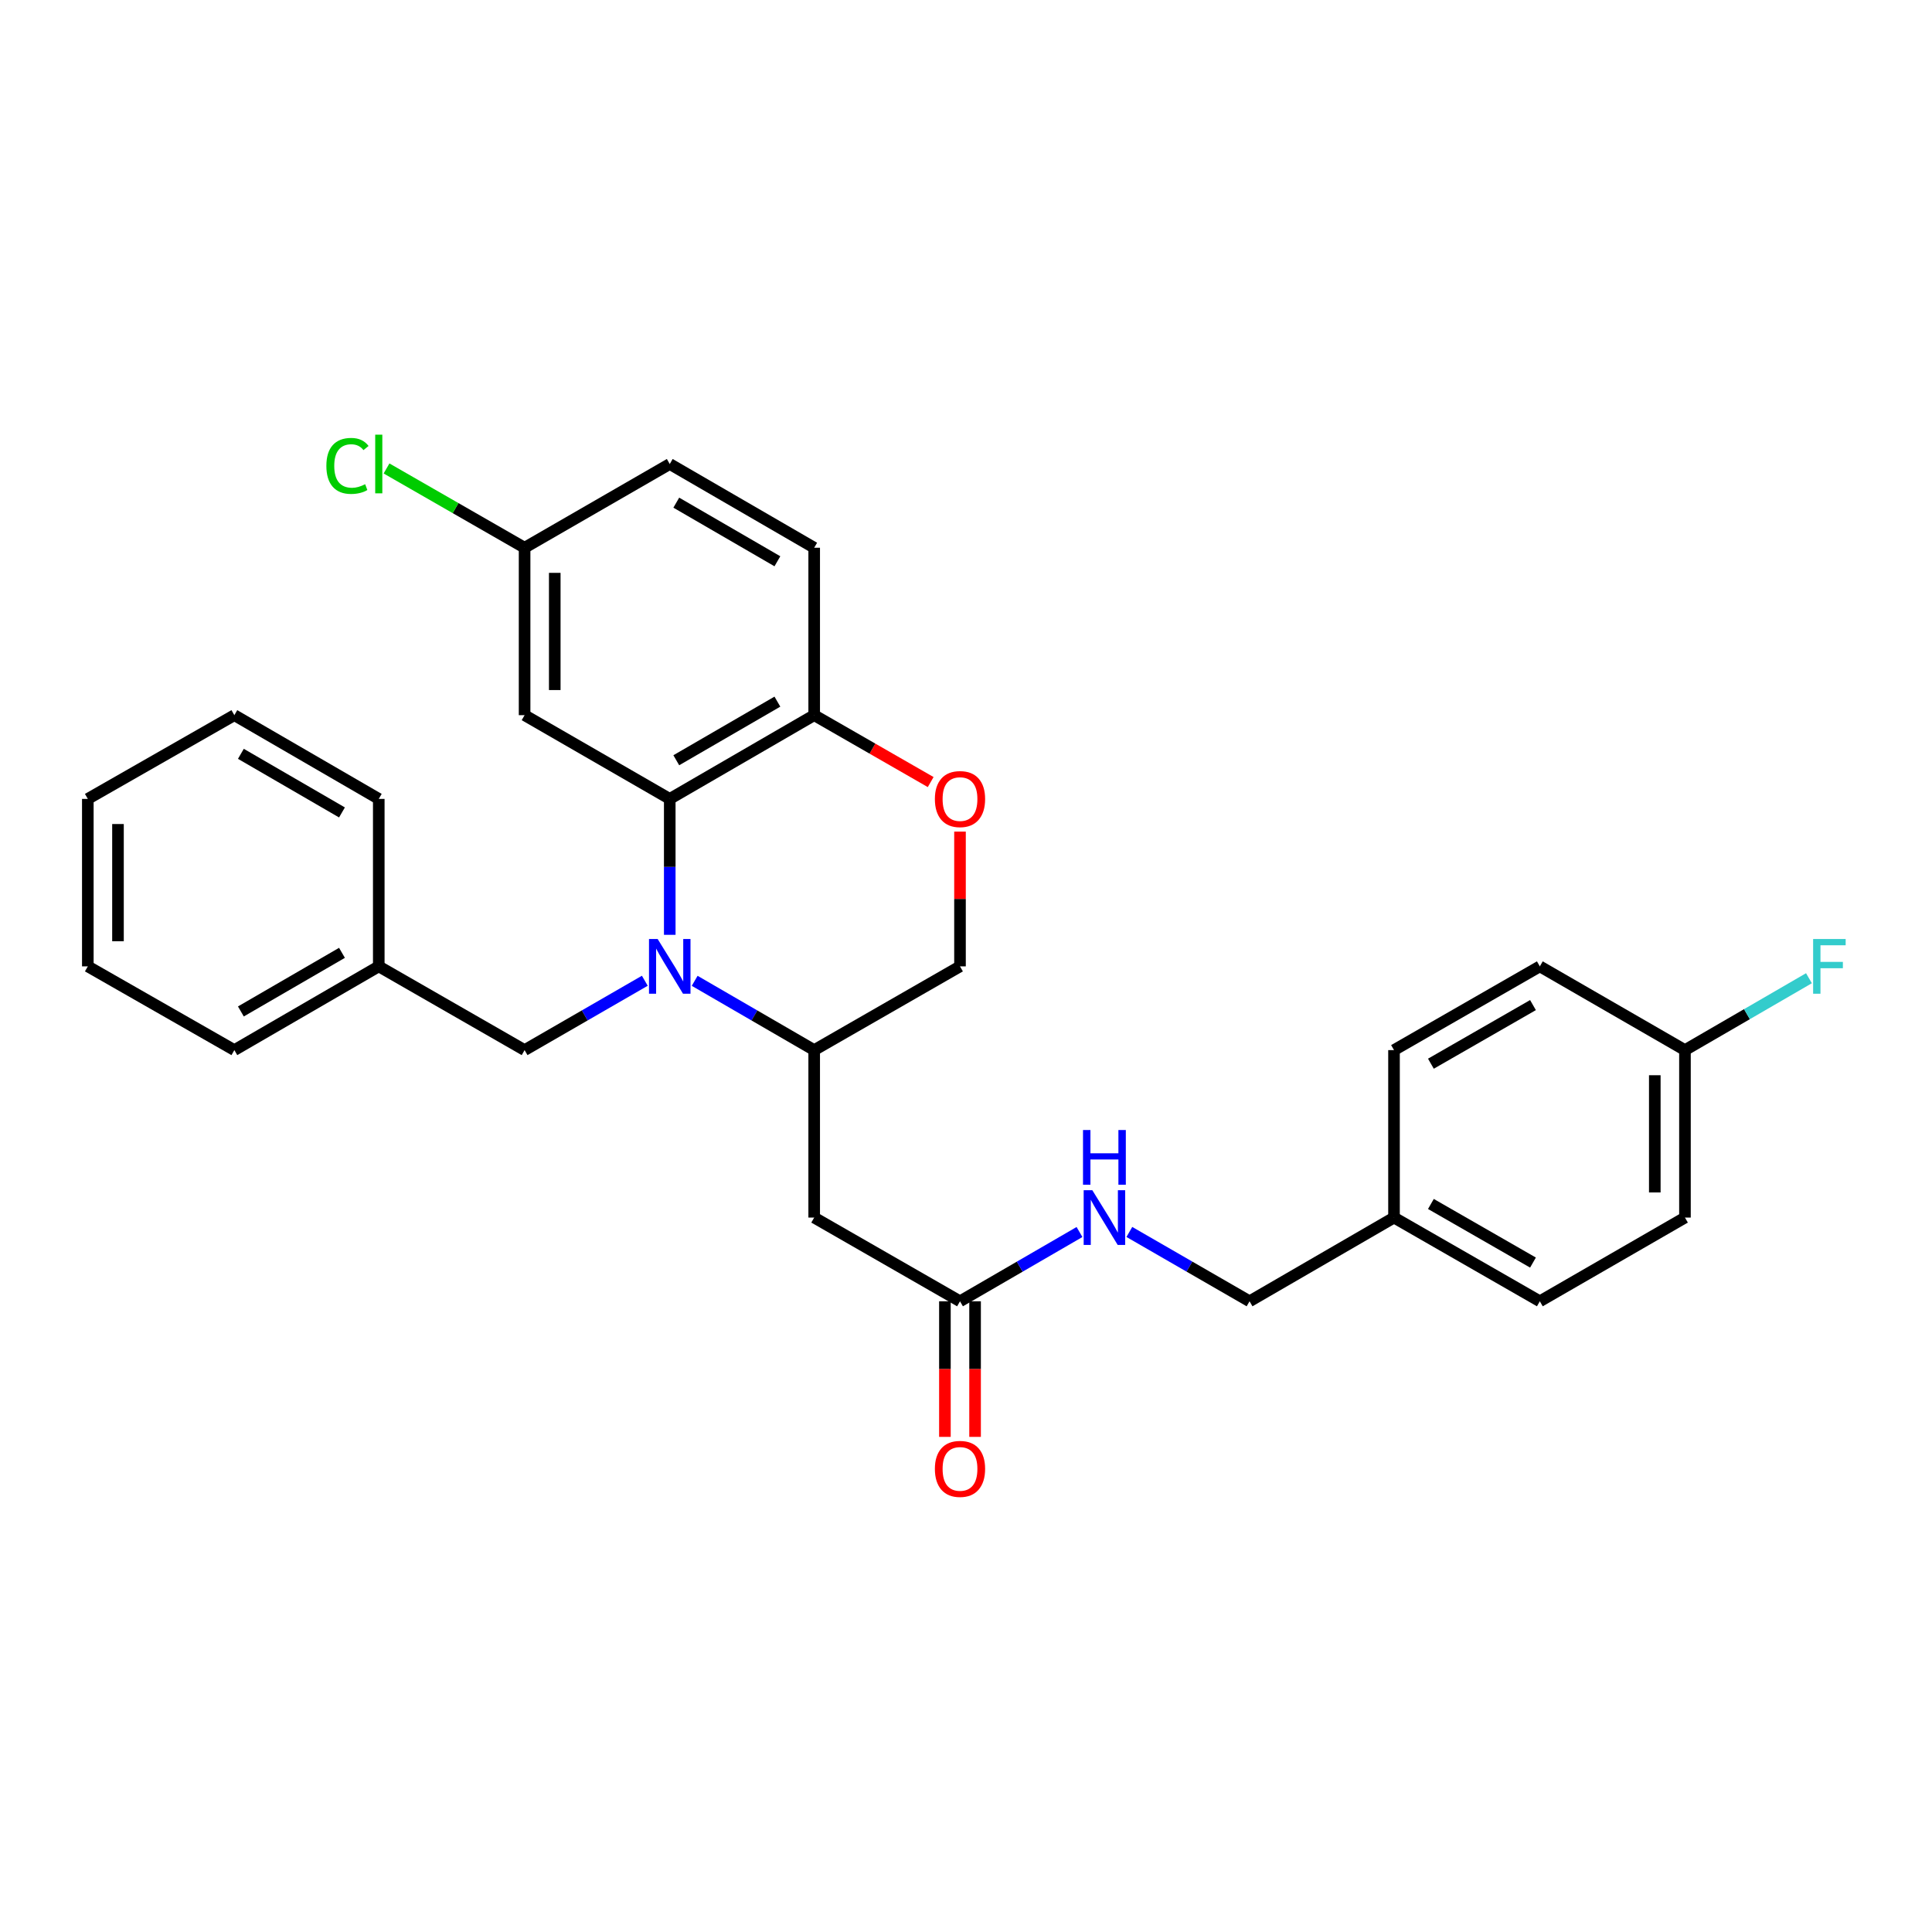 <?xml version='1.0' encoding='iso-8859-1'?>
<svg version='1.1' baseProfile='full'
              xmlns='http://www.w3.org/2000/svg'
                      xmlns:rdkit='http://www.rdkit.org/xml'
                      xmlns:xlink='http://www.w3.org/1999/xlink'
                  xml:space='preserve'
width='1000px' height='1000px' viewBox='0 0 1000 1000'>
<!-- END OF HEADER -->
<rect style='opacity:1.0;fill:#FFFFFF;stroke:none' width='1000' height='1000' x='0' y='0'> </rect>
<path class='bond-0' d='M 346.662,483.864 L 346.662,448.689' style='fill:none;fill-rule:evenodd;stroke:#0000FF;stroke-width:6px;stroke-linecap:butt;stroke-linejoin:miter;stroke-opacity:1' />
<path class='bond-0' d='M 346.662,448.689 L 346.662,413.513' style='fill:none;fill-rule:evenodd;stroke:#000000;stroke-width:6px;stroke-linecap:butt;stroke-linejoin:miter;stroke-opacity:1' />
<path class='bond-1' d='M 359.563,507.67 L 390.492,525.602' style='fill:none;fill-rule:evenodd;stroke:#0000FF;stroke-width:6px;stroke-linecap:butt;stroke-linejoin:miter;stroke-opacity:1' />
<path class='bond-1' d='M 390.492,525.602 L 421.422,543.534' style='fill:none;fill-rule:evenodd;stroke:#000000;stroke-width:6px;stroke-linecap:butt;stroke-linejoin:miter;stroke-opacity:1' />
<path class='bond-7' d='M 333.754,507.638 L 302.642,525.586' style='fill:none;fill-rule:evenodd;stroke:#0000FF;stroke-width:6px;stroke-linecap:butt;stroke-linejoin:miter;stroke-opacity:1' />
<path class='bond-7' d='M 302.642,525.586 L 271.529,543.534' style='fill:none;fill-rule:evenodd;stroke:#000000;stroke-width:6px;stroke-linecap:butt;stroke-linejoin:miter;stroke-opacity:1' />
<path class='bond-5' d='M 346.662,413.513 L 421.422,370.17' style='fill:none;fill-rule:evenodd;stroke:#000000;stroke-width:6px;stroke-linecap:butt;stroke-linejoin:miter;stroke-opacity:1' />
<path class='bond-5' d='M 350.045,393.505 L 402.377,363.165' style='fill:none;fill-rule:evenodd;stroke:#000000;stroke-width:6px;stroke-linecap:butt;stroke-linejoin:miter;stroke-opacity:1' />
<path class='bond-6' d='M 346.662,413.513 L 271.529,370.17' style='fill:none;fill-rule:evenodd;stroke:#000000;stroke-width:6px;stroke-linecap:butt;stroke-linejoin:miter;stroke-opacity:1' />
<path class='bond-2' d='M 421.422,543.534 L 421.422,630.212' style='fill:none;fill-rule:evenodd;stroke:#000000;stroke-width:6px;stroke-linecap:butt;stroke-linejoin:miter;stroke-opacity:1' />
<path class='bond-8' d='M 421.422,543.534 L 496.893,500.191' style='fill:none;fill-rule:evenodd;stroke:#000000;stroke-width:6px;stroke-linecap:butt;stroke-linejoin:miter;stroke-opacity:1' />
<path class='bond-4' d='M 421.422,630.212 L 496.893,673.546' style='fill:none;fill-rule:evenodd;stroke:#000000;stroke-width:6px;stroke-linecap:butt;stroke-linejoin:miter;stroke-opacity:1' />
<path class='bond-3' d='M 496.893,430.44 L 496.893,465.316' style='fill:none;fill-rule:evenodd;stroke:#FF0000;stroke-width:6px;stroke-linecap:butt;stroke-linejoin:miter;stroke-opacity:1' />
<path class='bond-3' d='M 496.893,465.316 L 496.893,500.191' style='fill:none;fill-rule:evenodd;stroke:#000000;stroke-width:6px;stroke-linecap:butt;stroke-linejoin:miter;stroke-opacity:1' />
<path class='bond-29' d='M 481.717,404.798 L 451.57,387.484' style='fill:none;fill-rule:evenodd;stroke:#FF0000;stroke-width:6px;stroke-linecap:butt;stroke-linejoin:miter;stroke-opacity:1' />
<path class='bond-29' d='M 451.57,387.484 L 421.422,370.17' style='fill:none;fill-rule:evenodd;stroke:#000000;stroke-width:6px;stroke-linecap:butt;stroke-linejoin:miter;stroke-opacity:1' />
<path class='bond-9' d='M 496.893,673.546 L 527.818,655.618' style='fill:none;fill-rule:evenodd;stroke:#000000;stroke-width:6px;stroke-linecap:butt;stroke-linejoin:miter;stroke-opacity:1' />
<path class='bond-9' d='M 527.818,655.618 L 558.744,637.69' style='fill:none;fill-rule:evenodd;stroke:#0000FF;stroke-width:6px;stroke-linecap:butt;stroke-linejoin:miter;stroke-opacity:1' />
<path class='bond-10' d='M 489.086,673.546 L 489.086,708.637' style='fill:none;fill-rule:evenodd;stroke:#000000;stroke-width:6px;stroke-linecap:butt;stroke-linejoin:miter;stroke-opacity:1' />
<path class='bond-10' d='M 489.086,708.637 L 489.086,743.728' style='fill:none;fill-rule:evenodd;stroke:#FF0000;stroke-width:6px;stroke-linecap:butt;stroke-linejoin:miter;stroke-opacity:1' />
<path class='bond-10' d='M 504.699,673.546 L 504.699,708.637' style='fill:none;fill-rule:evenodd;stroke:#000000;stroke-width:6px;stroke-linecap:butt;stroke-linejoin:miter;stroke-opacity:1' />
<path class='bond-10' d='M 504.699,708.637 L 504.699,743.728' style='fill:none;fill-rule:evenodd;stroke:#FF0000;stroke-width:6px;stroke-linecap:butt;stroke-linejoin:miter;stroke-opacity:1' />
<path class='bond-11' d='M 421.422,370.17 L 421.422,283.51' style='fill:none;fill-rule:evenodd;stroke:#000000;stroke-width:6px;stroke-linecap:butt;stroke-linejoin:miter;stroke-opacity:1' />
<path class='bond-12' d='M 271.529,370.17 L 271.529,283.51' style='fill:none;fill-rule:evenodd;stroke:#000000;stroke-width:6px;stroke-linecap:butt;stroke-linejoin:miter;stroke-opacity:1' />
<path class='bond-12' d='M 287.142,357.171 L 287.142,296.509' style='fill:none;fill-rule:evenodd;stroke:#000000;stroke-width:6px;stroke-linecap:butt;stroke-linejoin:miter;stroke-opacity:1' />
<path class='bond-16' d='M 271.529,543.534 L 196.05,500.191' style='fill:none;fill-rule:evenodd;stroke:#000000;stroke-width:6px;stroke-linecap:butt;stroke-linejoin:miter;stroke-opacity:1' />
<path class='bond-13' d='M 584.552,637.658 L 615.66,655.602' style='fill:none;fill-rule:evenodd;stroke:#0000FF;stroke-width:6px;stroke-linecap:butt;stroke-linejoin:miter;stroke-opacity:1' />
<path class='bond-13' d='M 615.66,655.602 L 646.768,673.546' style='fill:none;fill-rule:evenodd;stroke:#000000;stroke-width:6px;stroke-linecap:butt;stroke-linejoin:miter;stroke-opacity:1' />
<path class='bond-30' d='M 421.422,283.51 L 346.662,240.167' style='fill:none;fill-rule:evenodd;stroke:#000000;stroke-width:6px;stroke-linecap:butt;stroke-linejoin:miter;stroke-opacity:1' />
<path class='bond-30' d='M 402.377,290.515 L 350.045,260.175' style='fill:none;fill-rule:evenodd;stroke:#000000;stroke-width:6px;stroke-linecap:butt;stroke-linejoin:miter;stroke-opacity:1' />
<path class='bond-17' d='M 271.529,283.51 L 346.662,240.167' style='fill:none;fill-rule:evenodd;stroke:#000000;stroke-width:6px;stroke-linecap:butt;stroke-linejoin:miter;stroke-opacity:1' />
<path class='bond-18' d='M 271.529,283.51 L 235.797,262.991' style='fill:none;fill-rule:evenodd;stroke:#000000;stroke-width:6px;stroke-linecap:butt;stroke-linejoin:miter;stroke-opacity:1' />
<path class='bond-18' d='M 235.797,262.991 L 200.066,242.473' style='fill:none;fill-rule:evenodd;stroke:#00CC00;stroke-width:6px;stroke-linecap:butt;stroke-linejoin:miter;stroke-opacity:1' />
<path class='bond-15' d='M 646.768,673.546 L 721.537,630.212' style='fill:none;fill-rule:evenodd;stroke:#000000;stroke-width:6px;stroke-linecap:butt;stroke-linejoin:miter;stroke-opacity:1' />
<path class='bond-14' d='M 872.132,543.534 L 872.132,630.212' style='fill:none;fill-rule:evenodd;stroke:#000000;stroke-width:6px;stroke-linecap:butt;stroke-linejoin:miter;stroke-opacity:1' />
<path class='bond-14' d='M 856.519,556.536 L 856.519,617.21' style='fill:none;fill-rule:evenodd;stroke:#000000;stroke-width:6px;stroke-linecap:butt;stroke-linejoin:miter;stroke-opacity:1' />
<path class='bond-19' d='M 872.132,543.534 L 904.221,524.93' style='fill:none;fill-rule:evenodd;stroke:#000000;stroke-width:6px;stroke-linecap:butt;stroke-linejoin:miter;stroke-opacity:1' />
<path class='bond-19' d='M 904.221,524.93 L 936.311,506.325' style='fill:none;fill-rule:evenodd;stroke:#33CCCC;stroke-width:6px;stroke-linecap:butt;stroke-linejoin:miter;stroke-opacity:1' />
<path class='bond-32' d='M 872.132,543.534 L 797.016,500.191' style='fill:none;fill-rule:evenodd;stroke:#000000;stroke-width:6px;stroke-linecap:butt;stroke-linejoin:miter;stroke-opacity:1' />
<path class='bond-22' d='M 721.537,630.212 L 721.537,543.534' style='fill:none;fill-rule:evenodd;stroke:#000000;stroke-width:6px;stroke-linecap:butt;stroke-linejoin:miter;stroke-opacity:1' />
<path class='bond-23' d='M 721.537,630.212 L 797.016,673.546' style='fill:none;fill-rule:evenodd;stroke:#000000;stroke-width:6px;stroke-linecap:butt;stroke-linejoin:miter;stroke-opacity:1' />
<path class='bond-23' d='M 740.632,623.172 L 793.468,653.506' style='fill:none;fill-rule:evenodd;stroke:#000000;stroke-width:6px;stroke-linecap:butt;stroke-linejoin:miter;stroke-opacity:1' />
<path class='bond-24' d='M 196.05,500.191 L 121.299,543.534' style='fill:none;fill-rule:evenodd;stroke:#000000;stroke-width:6px;stroke-linecap:butt;stroke-linejoin:miter;stroke-opacity:1' />
<path class='bond-24' d='M 177.005,493.186 L 124.68,523.526' style='fill:none;fill-rule:evenodd;stroke:#000000;stroke-width:6px;stroke-linecap:butt;stroke-linejoin:miter;stroke-opacity:1' />
<path class='bond-25' d='M 196.05,500.191 L 196.05,413.513' style='fill:none;fill-rule:evenodd;stroke:#000000;stroke-width:6px;stroke-linecap:butt;stroke-linejoin:miter;stroke-opacity:1' />
<path class='bond-20' d='M 797.016,500.191 L 721.537,543.534' style='fill:none;fill-rule:evenodd;stroke:#000000;stroke-width:6px;stroke-linecap:butt;stroke-linejoin:miter;stroke-opacity:1' />
<path class='bond-20' d='M 793.469,520.232 L 740.633,550.572' style='fill:none;fill-rule:evenodd;stroke:#000000;stroke-width:6px;stroke-linecap:butt;stroke-linejoin:miter;stroke-opacity:1' />
<path class='bond-21' d='M 872.132,630.212 L 797.016,673.546' style='fill:none;fill-rule:evenodd;stroke:#000000;stroke-width:6px;stroke-linecap:butt;stroke-linejoin:miter;stroke-opacity:1' />
<path class='bond-26' d='M 121.299,543.534 L 45.455,500.191' style='fill:none;fill-rule:evenodd;stroke:#000000;stroke-width:6px;stroke-linecap:butt;stroke-linejoin:miter;stroke-opacity:1' />
<path class='bond-27' d='M 196.05,413.513 L 121.299,370.17' style='fill:none;fill-rule:evenodd;stroke:#000000;stroke-width:6px;stroke-linecap:butt;stroke-linejoin:miter;stroke-opacity:1' />
<path class='bond-27' d='M 177.005,420.518 L 124.68,390.178' style='fill:none;fill-rule:evenodd;stroke:#000000;stroke-width:6px;stroke-linecap:butt;stroke-linejoin:miter;stroke-opacity:1' />
<path class='bond-31' d='M 45.455,500.191 L 45.455,413.513' style='fill:none;fill-rule:evenodd;stroke:#000000;stroke-width:6px;stroke-linecap:butt;stroke-linejoin:miter;stroke-opacity:1' />
<path class='bond-31' d='M 61.067,487.189 L 61.067,426.515' style='fill:none;fill-rule:evenodd;stroke:#000000;stroke-width:6px;stroke-linecap:butt;stroke-linejoin:miter;stroke-opacity:1' />
<path class='bond-28' d='M 121.299,370.17 L 45.455,413.513' style='fill:none;fill-rule:evenodd;stroke:#000000;stroke-width:6px;stroke-linecap:butt;stroke-linejoin:miter;stroke-opacity:1' />
<path  class='atom-0' d='M 340.402 486.031
L 349.682 501.031
Q 350.602 502.511, 352.082 505.191
Q 353.562 507.871, 353.642 508.031
L 353.642 486.031
L 357.402 486.031
L 357.402 514.351
L 353.522 514.351
L 343.562 497.951
Q 342.402 496.031, 341.162 493.831
Q 339.962 491.631, 339.602 490.951
L 339.602 514.351
L 335.922 514.351
L 335.922 486.031
L 340.402 486.031
' fill='#0000FF'/>
<path  class='atom-4' d='M 483.893 413.593
Q 483.893 406.793, 487.253 402.993
Q 490.613 399.193, 496.893 399.193
Q 503.173 399.193, 506.533 402.993
Q 509.893 406.793, 509.893 413.593
Q 509.893 420.473, 506.493 424.393
Q 503.093 428.273, 496.893 428.273
Q 490.653 428.273, 487.253 424.393
Q 483.893 420.513, 483.893 413.593
M 496.893 425.073
Q 501.213 425.073, 503.533 422.193
Q 505.893 419.273, 505.893 413.593
Q 505.893 408.033, 503.533 405.233
Q 501.213 402.393, 496.893 402.393
Q 492.573 402.393, 490.213 405.193
Q 487.893 407.993, 487.893 413.593
Q 487.893 419.313, 490.213 422.193
Q 492.573 425.073, 496.893 425.073
' fill='#FF0000'/>
<path  class='atom-10' d='M 565.384 616.052
L 574.664 631.052
Q 575.584 632.532, 577.064 635.212
Q 578.544 637.892, 578.624 638.052
L 578.624 616.052
L 582.384 616.052
L 582.384 644.372
L 578.504 644.372
L 568.544 627.972
Q 567.384 626.052, 566.144 623.852
Q 564.944 621.652, 564.584 620.972
L 564.584 644.372
L 560.904 644.372
L 560.904 616.052
L 565.384 616.052
' fill='#0000FF'/>
<path  class='atom-10' d='M 560.564 584.9
L 564.404 584.9
L 564.404 596.94
L 578.884 596.94
L 578.884 584.9
L 582.724 584.9
L 582.724 613.22
L 578.884 613.22
L 578.884 600.14
L 564.404 600.14
L 564.404 613.22
L 560.564 613.22
L 560.564 584.9
' fill='#0000FF'/>
<path  class='atom-11' d='M 483.893 760.295
Q 483.893 753.495, 487.253 749.695
Q 490.613 745.895, 496.893 745.895
Q 503.173 745.895, 506.533 749.695
Q 509.893 753.495, 509.893 760.295
Q 509.893 767.175, 506.493 771.095
Q 503.093 774.975, 496.893 774.975
Q 490.653 774.975, 487.253 771.095
Q 483.893 767.215, 483.893 760.295
M 496.893 771.775
Q 501.213 771.775, 503.533 768.895
Q 505.893 765.975, 505.893 760.295
Q 505.893 754.735, 503.533 751.935
Q 501.213 749.095, 496.893 749.095
Q 492.573 749.095, 490.213 751.895
Q 487.893 754.695, 487.893 760.295
Q 487.893 766.015, 490.213 768.895
Q 492.573 771.775, 496.893 771.775
' fill='#FF0000'/>
<path  class='atom-19' d='M 168.93 241.147
Q 168.93 234.107, 172.21 230.427
Q 175.53 226.707, 181.81 226.707
Q 187.65 226.707, 190.77 230.827
L 188.13 232.987
Q 185.85 229.987, 181.81 229.987
Q 177.53 229.987, 175.25 232.867
Q 173.01 235.707, 173.01 241.147
Q 173.01 246.747, 175.33 249.627
Q 177.69 252.507, 182.25 252.507
Q 185.37 252.507, 189.01 250.627
L 190.13 253.627
Q 188.65 254.587, 186.41 255.147
Q 184.17 255.707, 181.69 255.707
Q 175.53 255.707, 172.21 251.947
Q 168.93 248.187, 168.93 241.147
' fill='#00CC00'/>
<path  class='atom-19' d='M 194.21 224.987
L 197.89 224.987
L 197.89 255.347
L 194.21 255.347
L 194.21 224.987
' fill='#00CC00'/>
<path  class='atom-20' d='M 938.471 486.031
L 955.311 486.031
L 955.311 489.271
L 942.271 489.271
L 942.271 497.871
L 953.871 497.871
L 953.871 501.151
L 942.271 501.151
L 942.271 514.351
L 938.471 514.351
L 938.471 486.031
' fill='#33CCCC'/>
</svg>
